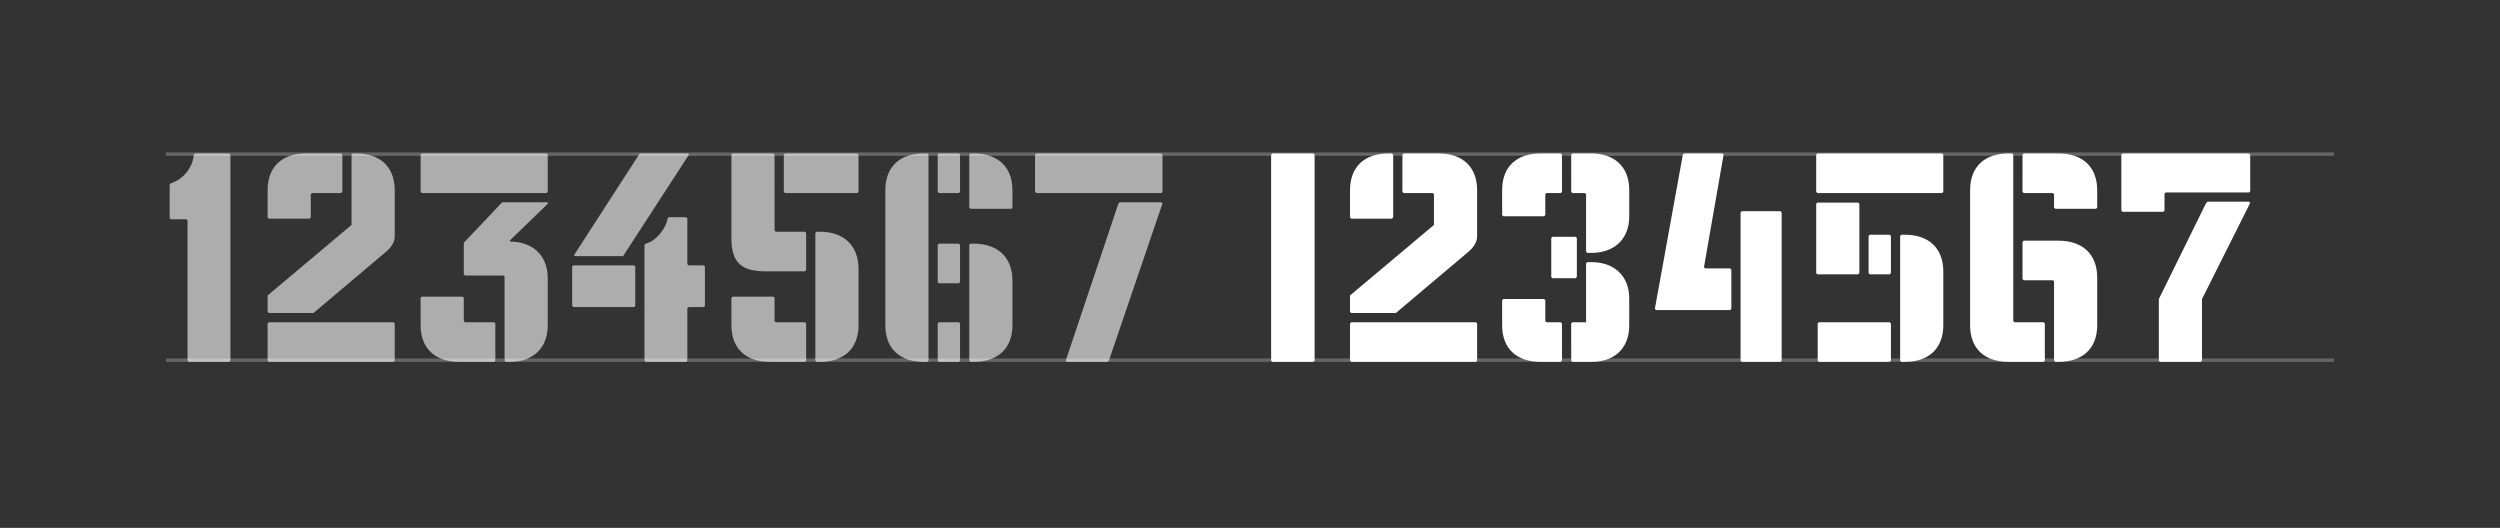 <?xml version="1.0" encoding="utf-8"?>
<!-- Generator: Adobe Illustrator 22.1.0, SVG Export Plug-In . SVG Version: 6.00 Build 0)  -->
<svg version="1.1" xmlns="http://www.w3.org/2000/svg" xmlns:xlink="http://www.w3.org/1999/xlink" x="0px" y="0px" width="738px"
	 height="155.82px" viewBox="0 0 738 155.82" enable-background="new 0 0 738 155.82" xml:space="preserve">
<rect x="0" y="0" width="738" height="155.82" fill="#333333" stroke="none"/>
<g id="Layer_2" display="none">
	<rect y="-204.82" display="inline" fill="#748DB4" width="1525" height="360.64"/>
</g>
<g id="Layer_1">
	<g>
		<g>
			<line opacity="0.25" fill="none" stroke="#FFFFFF" stroke-miterlimit="10" x1="689" y1="106.319" x2="49" y2="106.319"/>
			<line opacity="0.25" fill="none" stroke="#FFFFFF" stroke-miterlimit="10" x1="689" y1="45.501" x2="49" y2="45.501"/>
		</g>
		<g>
			<g>
				<path opacity="0.6" fill="#FFFFFF" d="M67.663,106.815h-11.95l-0.352-0.352V65.075l-0.352-0.352H50.44l-0.352-0.352v-9.93
					l0.352-0.352c3.603-1.055,6.502-4.658,6.766-8.437l0.352-0.352h10.105l0.352,0.352v60.81L67.663,106.815z"/>
				<path opacity="0.6" fill="#FFFFFF" d="M113.975,74.301L92.533,92.403H79.352L79,92.051v-4.832l24.781-20.827V45.654l0.352-0.352
					h1.054c6.942,0,11.336,3.866,11.336,10.896v13.532C116.522,71.401,115.556,72.983,113.975,74.301z M100.705,56.99h-8.611
					l-0.352,0.352v6.854l-0.352,0.352H79.352L79,64.196v-7.997c0-7.03,4.307-10.896,11.336-10.896h10.369l0.352,0.352v10.984
					L100.705,56.99z M116.171,106.815H79.352L79,106.463V95.479l0.352-0.352h36.819l0.352,0.352v10.984L116.171,106.815z"/>
				<path opacity="0.6" fill="#FFFFFF" d="M161.341,56.99h-36.819l-0.352-0.352V45.654l0.352-0.352h36.819l0.352,0.352v10.984
					L161.341,56.99z M145.875,106.815h-10.369c-7.03,0-11.336-3.955-11.336-10.809v-8.084l0.352-0.352h12.039l0.352,0.352v6.854
					l0.352,0.352h8.611l0.352,0.352v10.984L145.875,106.815z M150.62,106.815h-1.318l-0.352-0.352V81.682l-0.352-0.352h-11.335
					l-0.352-0.352v-9.314l11.335-11.951h13.445v0.439l-11.16,10.809v0.352c6.327,0,11.16,3.691,11.16,10.896v13.797
					C161.692,103.123,156.947,106.815,150.62,106.815z"/>
				<path opacity="0.6" fill="#FFFFFF" d="M187.178,90.646h-17.927l-0.352-0.352v-11.6l0.352-0.352h17.927l0.352,0.352v11.6
					L187.178,90.646z M183.926,75.619h-14.147l-0.352-0.264l19.421-30.054h14.235l0.352,0.264L183.926,75.619z M207.74,90.646
					h-4.481l-0.352,0.352v15.466l-0.352,0.352h-11.951l-0.352-0.352V72.28l0.352-0.352c3.427-0.879,6.063-4.833,6.503-7.469
					l0.352-0.352h5.097l0.352,0.352v13.532l0.352,0.352h4.481l0.352,0.352v11.6L207.74,90.646z"/>
				<path opacity="0.6" fill="#FFFFFF" d="M237.62,80.101h-11.6c-7.294,0-10.105-2.725-10.105-9.755V45.654l0.351-0.352h12.039
					l0.352,0.352v22.408l0.352,0.352h8.612l0.352,0.352v10.984L237.62,80.101z M237.62,106.815h-10.369
					c-7.03,0-11.336-3.867-11.336-10.809v-8.084l0.351-0.352h12.039l0.352,0.352v6.854l0.352,0.352h8.612l0.352,0.352v10.984
					L237.62,106.815z M253.085,56.99h-21.353l-0.352-0.352V45.654l0.352-0.352h21.353l0.352,0.352v10.984L253.085,56.99z
					 M242.101,106.815h-1.054l-0.352-0.352V68.765l0.352-0.352h1.054c6.942,0,11.336,4.042,11.336,10.984v16.608
					C253.437,102.948,249.043,106.815,242.101,106.815z"/>
				<path opacity="0.6" fill="#FFFFFF" d="M272.684,106.815c-7.03,0-11.336-3.867-11.336-10.809V56.199
					c0-7.03,4.306-10.896,11.336-10.896h1.055l0.352,0.352v60.81l-0.352,0.352H272.684z M283.053,56.99h-5.888l-0.352-0.352V45.654
					l0.352-0.352h5.888l0.352,0.352v10.984L283.053,56.99z M283.053,83.616h-5.888l-0.352-0.352V72.28l0.352-0.352h5.888
					l0.352,0.352v10.984L283.053,83.616z M283.053,106.815h-5.888l-0.352-0.352V95.479l0.352-0.352h5.888l0.352,0.352v10.984
					L283.053,106.815z M298.519,61.647H286.48l-0.352-0.352V45.654l0.352-0.352h0.966c7.03,0,11.424,3.866,11.424,10.896v5.097
					L298.519,61.647z M287.446,106.815h-0.966l-0.352-0.352V72.28l0.352-0.352h0.966c7.03,0,11.424,3.955,11.424,10.896v13.182
					C298.87,102.948,294.477,106.815,287.446,106.815z"/>
				<path opacity="0.6" fill="#FFFFFF" d="M342.81,56.99h-36.907l-0.352-0.352V45.654l0.352-0.352h36.907l0.352,0.352v10.984
					L342.81,56.99z M327.344,106.463l-0.439,0.352h-12.038l-0.264-0.352l15.554-46.398l0.439-0.352h12.214l0.352,0.352
					L327.344,106.463z"/>
				<path fill="#FFFFFF" d="M375.238,45.654l0.352-0.352h12.126l0.352,0.352v60.81l-0.352,0.352H375.59l-0.352-0.352V45.654z"/>
				<path fill="#FFFFFF" d="M413.991,45.654l0.352-0.352h10.369c6.942,0,11.336,3.866,11.336,10.896v13.532
					c0,1.67-0.967,3.252-2.548,4.57l-21.441,18.102h-13.182l-0.352-0.352v-4.832l24.781-20.827v-9.051l-0.352-0.352h-8.612
					l-0.352-0.352V45.654z M411.268,64.196l-0.352,0.352h-12.039l-0.352-0.352v-7.997c0-7.03,4.306-10.896,11.336-10.896h1.055
					l0.352,0.352V64.196z M398.525,106.463V95.479l0.352-0.352h36.819l0.352,0.352v10.984l-0.352,0.352h-36.819L398.525,106.463z"/>
				<path fill="#FFFFFF" d="M461.094,56.638l-0.351,0.352h-4.219l-0.352,0.352v6.151l-0.352,0.352h-12.038l-0.352-0.352v-7.382
					c0-6.942,4.306-10.809,11.336-10.809h5.976l0.351,0.352V56.638z M460.743,106.815h-5.976c-7.03,0-11.336-3.867-11.336-10.809
					v-7.382l0.352-0.351h12.038l0.352,0.351v6.151l0.352,0.352h4.219l0.351,0.352v10.984L460.743,106.815z M465.137,82.121h-6.854
					l-0.352-0.352V70.258l0.352-0.352h6.854l0.352,0.352V81.77L465.137,82.121z M468.212,57.341l-0.352-0.352h-3.69l-0.352-0.352
					V45.654l0.352-0.352h5.712c6.327,0,11.072,3.603,11.072,10.809v7.733c0,7.117-4.833,10.809-11.16,10.809h-1.23l-0.352-0.352
					V57.341z M468.563,77.376h1.23c6.327,0,11.16,3.69,11.16,10.81v7.82c0,7.205-4.745,10.809-11.072,10.809h-5.712l-0.352-0.352
					V95.479l0.352-0.352h4.042V77.728L468.563,77.376z"/>
				<path fill="#FFFFFF" d="M508.811,45.654l-5.799,33.217l0.351,0.352h7.382l0.352,0.352v11.6l-0.352,0.351h-21.881l-0.352-0.351
					l8.261-45.52l0.352-0.352h11.336L508.811,45.654z M525.596,62.35l0.351,0.352v43.762l-0.351,0.352h-11.424l-0.352-0.352V62.701
					l0.352-0.352H525.596z"/>
				<path fill="#FFFFFF" d="M536.494,45.302h36.819l0.352,0.352v10.984l-0.352,0.352h-36.819l-0.352-0.352V45.654L536.494,45.302z
					 M536.143,80.627V60.153l0.352-0.352h12.039l0.352,0.352v20.475l-0.352,0.352h-12.039L536.143,80.627z M557.848,106.815h-20.914
					l-0.352-0.352V95.479l0.352-0.352h20.914l0.352,0.352v10.984L557.848,106.815z M551.96,69.291h5.888l0.352,0.352v10.984
					l-0.352,0.352h-5.888l-0.352-0.352V69.643L551.96,69.291z M562.329,106.815h-1.055l-0.351-0.352v-36.82l0.351-0.352h1.055
					c6.942,0,11.336,3.867,11.336,10.896v15.818C573.665,102.948,569.271,106.815,562.329,106.815z"/>
				<path fill="#FFFFFF" d="M581.575,96.006V56.199c0-7.03,4.306-10.896,11.336-10.896h1.055l0.352,0.352v49.122l0.352,0.352h8.611
					l0.352,0.352v10.984l-0.352,0.352h-10.369C585.881,106.815,581.575,102.948,581.575,96.006z M619.098,56.199v5.097l-0.352,0.352
					h-12.038l-0.352-0.352v-3.954l-0.352-0.352h-8.612l-0.352-0.352V45.654l0.352-0.352h10.281
					C614.704,45.302,619.098,49.168,619.098,56.199z M619.098,81.946v14.061c0,6.941-4.394,10.809-11.424,10.809h-0.966
					l-0.352-0.352V83.088l-0.352-0.352h-8.612l-0.352-0.352V71.401l0.352-0.352h10.281
					C614.704,71.049,619.098,75.004,619.098,81.946z"/>
				<path fill="#FFFFFF" d="M664.268,45.654v10.809l-0.352,0.352h-24.604l-0.352,0.352v5.009l-0.352,0.352H626.57l-0.352-0.352
					V45.654l0.352-0.352h37.346L664.268,45.654z M650.032,88.274v18.189l-0.352,0.352h-12.039l-0.352-0.352V88.274l13.973-28.385
					l0.439-0.352h12.214l0.352,0.352L650.032,88.274z"/>
			</g>
		</g>
		<rect y="0.001" fill="none" width="738" height="155.818"/>
	</g>
</g>
</svg>
